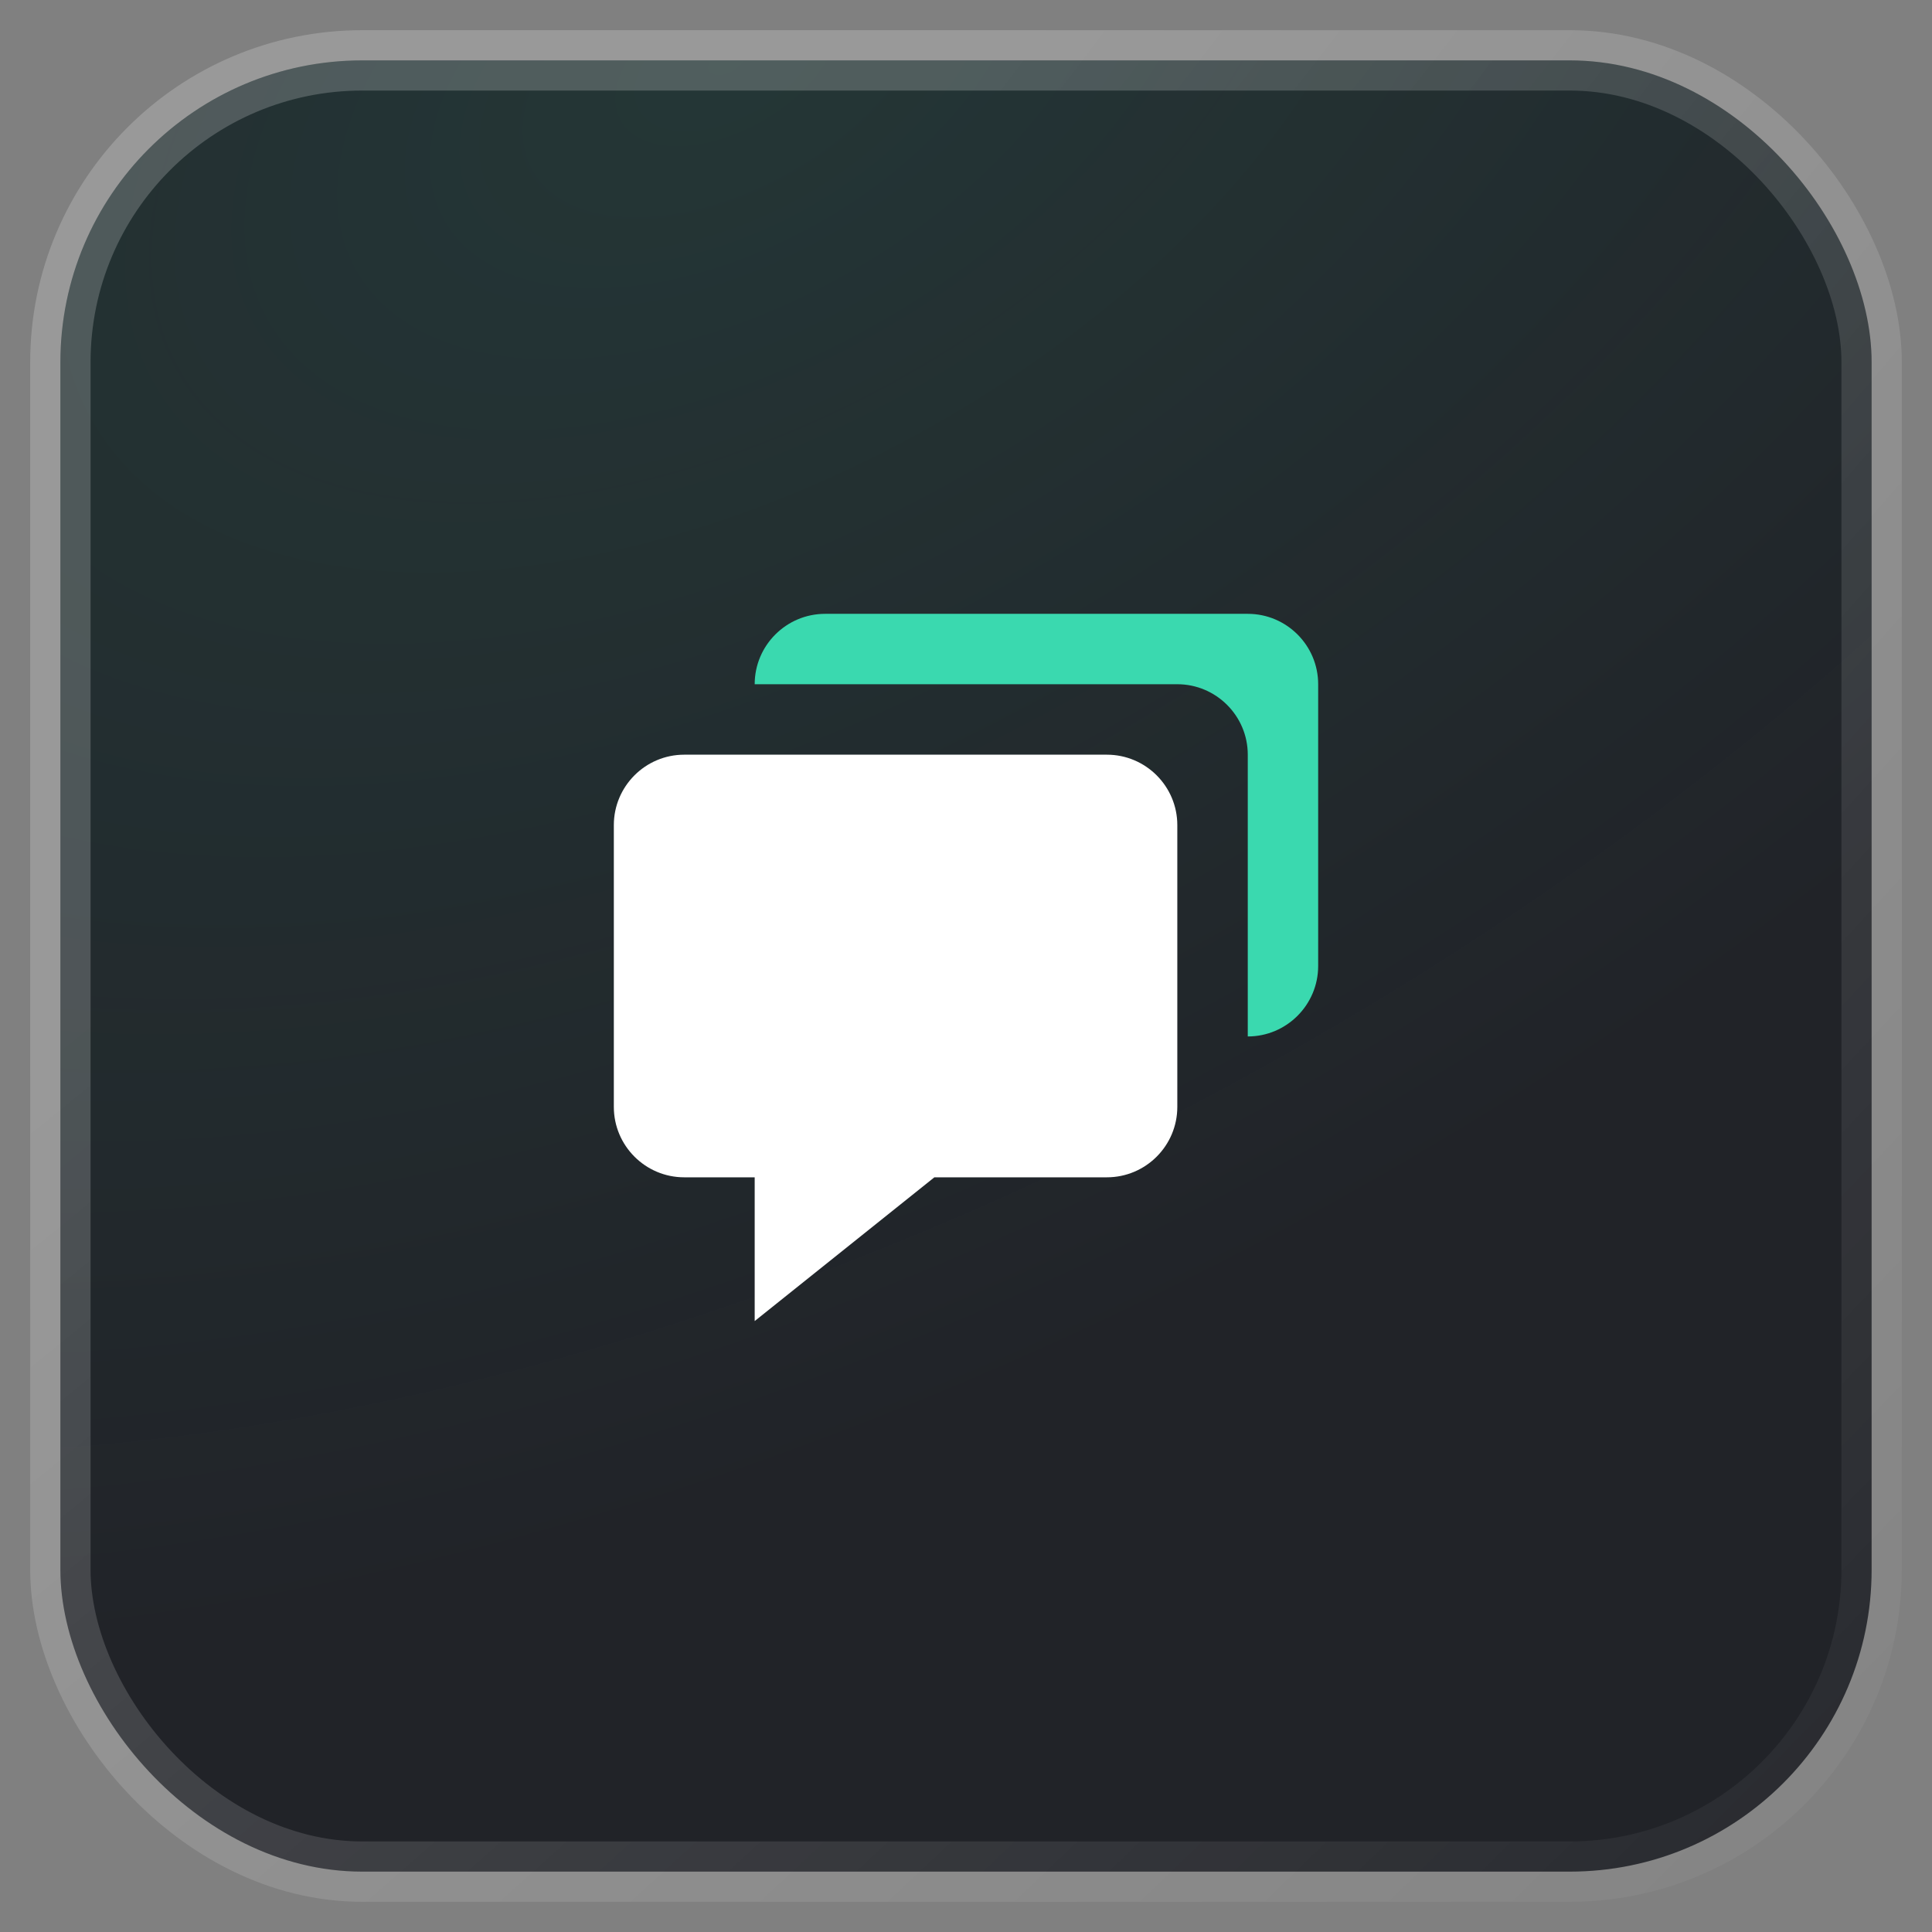 <?xml version="1.0" encoding="UTF-8"?> <svg xmlns="http://www.w3.org/2000/svg" width="32" height="32" viewBox="0 0 32 32" fill="none"><rect x="0" y="0" width="32" height="32" fill="#808080" stroke="none"/><rect x="1" y="1" width="30" height="30" rx="5" fill="#212328"></rect><rect x="1" y="1" width="30" height="30" rx="5" fill="url(#paint0_radial_80_129)" fill-opacity="0.1"></rect><rect x="1" y="1" width="30" height="30" rx="5" stroke="url(#paint1_radial_80_129)" stroke-opacity="0.2"></rect><path d="M11.333 19.5H12.5V21.881L15.476 19.5H18.333C18.977 19.5 19.5 18.977 19.5 18.333V13.667C19.5 13.023 18.977 12.5 18.333 12.5H11.333C10.69 12.5 10.167 13.023 10.167 13.667V18.333C10.167 18.977 10.69 19.5 11.333 19.5Z" fill="white"></path><path d="M20.667 10.167H13.667C13.023 10.167 12.5 10.69 12.5 11.333H19.5C20.143 11.333 20.667 11.857 20.667 12.5V17.167C21.31 17.167 21.833 16.643 21.833 16V11.333C21.833 10.69 21.31 10.167 20.667 10.167Z" fill="#3AD9AF"></path><defs><radialGradient id="paint0_radial_80_129" cx="0" cy="0" r="1" gradientUnits="userSpaceOnUse" gradientTransform="translate(12.491 1) rotate(60.993) scale(34.303 61.422)"><stop stop-color="#3FE3B7"></stop><stop offset="0.631" stop-color="#3FE3B7" stop-opacity="0"></stop></radialGradient><radialGradient id="paint1_radial_80_129" cx="0" cy="0" r="1" gradientUnits="userSpaceOnUse" gradientTransform="translate(1.804 3.812) rotate(45.19) scale(45.722 146.654)"><stop offset="0.201" stop-color="white"></stop><stop offset="1" stop-color="white" stop-opacity="0"></stop></radialGradient></defs></svg> 